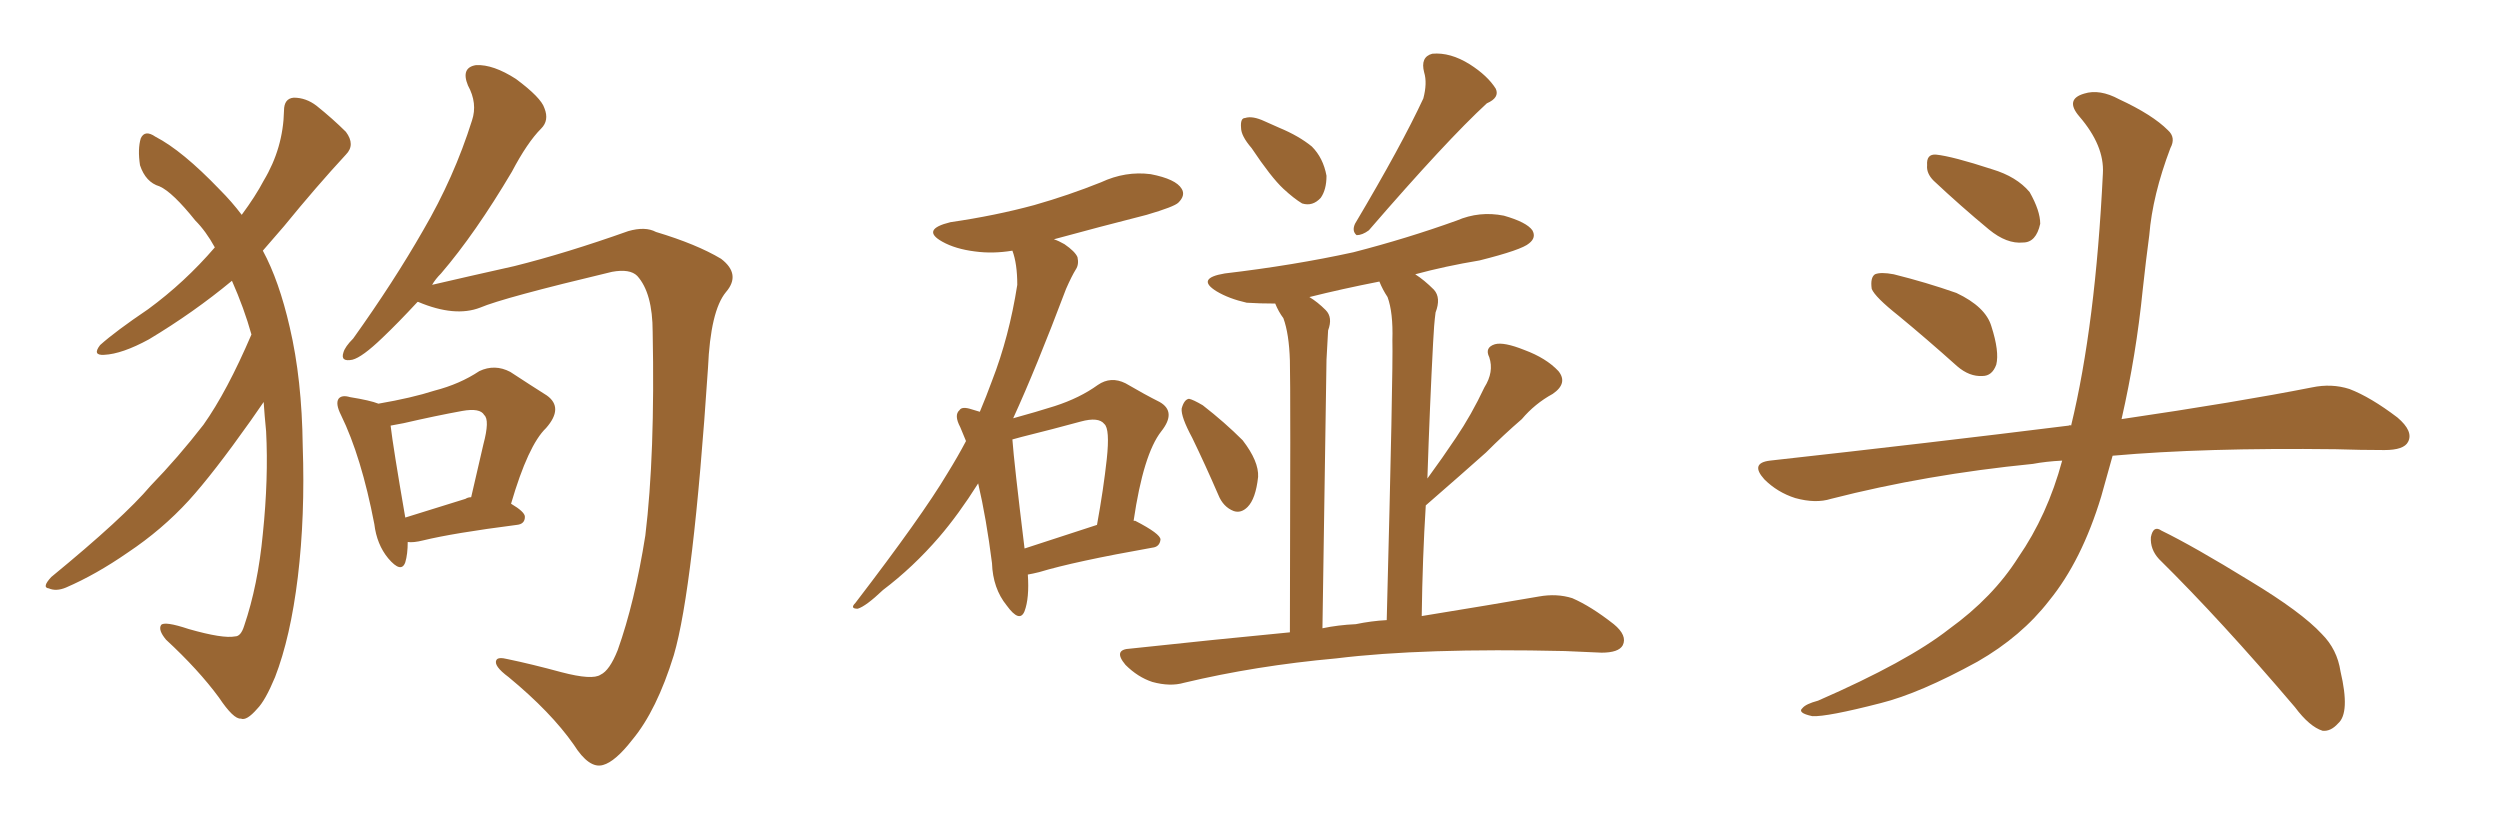 <svg xmlns="http://www.w3.org/2000/svg" xmlns:xlink="http://www.w3.org/1999/xlink" width="450" height="150"><path fill="#996633" padding="10" d="M45.26 60.21L45.26 60.21Q43.95 55.52 41.75 50.54L41.75 50.54Q34.86 56.25 26.81 61.08L26.81 61.08Q21.97 63.72 18.75 63.87L18.75 63.87Q16.55 64.01 18.02 62.11L18.02 62.11Q20.80 59.62 26.66 55.66L26.66 55.66Q33.25 50.83 38.67 44.53L38.67 44.53Q37.06 41.60 35.16 39.70L35.16 39.70Q31.05 34.57 28.71 33.54L28.71 33.54Q26.22 32.81 25.20 29.74L25.20 29.74Q24.76 26.81 25.34 24.90L25.34 24.90Q26.07 23.29 27.98 24.61L27.98 24.61Q32.81 27.10 39.55 34.13L39.55 34.13Q41.75 36.33 43.51 38.67L43.51 38.67Q46.00 35.30 47.46 32.52L47.46 32.52Q50.98 26.66 51.12 19.92L51.12 19.92Q51.12 17.72 52.88 17.58L52.88 17.58Q55.08 17.58 56.98 19.04L56.98 19.04Q59.91 21.39 62.26 23.73L62.26 23.73Q64.01 26.07 62.26 27.83L62.26 27.83Q56.98 33.54 51.12 40.72L51.12 40.72Q49.22 42.92 47.31 45.12L47.31 45.12Q50.24 50.54 52.15 58.89L52.15 58.89Q54.35 68.26 54.49 80.27L54.49 80.27Q54.93 92.87 53.61 103.86L53.61 103.86Q52.29 114.70 49.51 121.88L49.51 121.88Q47.75 126.12 46.29 127.59L46.29 127.59Q44.38 129.79 43.36 129.35L43.36 129.35Q42.04 129.49 39.40 125.54L39.40 125.54Q35.74 120.56 29.88 115.14L29.88 115.14Q28.42 113.38 29.00 112.50L29.00 112.50Q29.59 111.77 33.98 113.23L33.98 113.23Q40.14 114.99 42.33 114.55L42.33 114.55Q43.36 114.55 43.95 112.65L43.95 112.65Q46.44 105.32 47.31 96.09L47.31 96.09Q48.34 86.13 47.90 77.64L47.90 77.64Q47.61 74.71 47.46 72.36L47.46 72.36Q46.44 73.83 45.12 75.73L45.12 75.73Q38.38 85.25 33.98 90.09L33.98 90.09Q29.15 95.36 23.00 99.46L23.00 99.46Q17.29 103.42 11.87 105.76L11.87 105.76Q10.11 106.49 8.79 105.91L8.79 105.91Q7.47 105.76 9.23 103.86L9.23 103.86Q22.27 93.16 27.10 87.45L27.10 87.45Q32.08 82.32 36.62 76.46L36.62 76.46Q40.87 70.46 45.26 60.21ZM75.15 54.35L75.15 54.35Q71.63 58.15 68.85 60.79L68.85 60.79Q65.19 64.31 63.43 64.75L63.43 64.75Q61.23 65.19 61.82 63.43L61.82 63.43Q62.11 62.40 63.57 60.94L63.57 60.94Q70.90 50.68 76.17 41.46L76.17 41.46Q81.74 31.93 84.96 21.68L84.96 21.68Q85.99 18.60 84.23 15.38L84.23 15.38Q82.91 12.16 85.69 11.72L85.69 11.72Q88.77 11.57 92.87 14.21L92.87 14.21Q97.41 17.58 98.00 19.48L98.00 19.48Q98.88 21.68 97.41 23.14L97.41 23.14Q94.92 25.63 92.14 30.91L92.14 30.91Q85.55 42.04 79.39 49.22L79.39 49.22Q78.37 50.24 77.78 51.27L77.78 51.27Q84.08 49.80 92.58 47.90L92.58 47.90Q101.95 45.56 113.09 41.60L113.09 41.60Q116.16 40.72 118.07 41.75L118.07 41.75Q125.39 43.95 129.79 46.58L129.79 46.58Q133.45 49.37 130.66 52.59L130.66 52.59Q127.88 55.96 127.44 66.21L127.44 66.21Q124.80 105.91 121.29 117.92L121.29 117.92Q118.21 127.88 113.82 133.15L113.82 133.15Q110.74 137.11 108.54 137.70L108.54 137.70Q106.05 138.43 103.27 134.03L103.27 134.03Q99.17 128.17 91.55 121.88L91.55 121.88Q88.77 119.82 89.36 118.80L89.36 118.80Q89.65 118.21 91.41 118.65L91.41 118.65Q95.65 119.53 101.07 121.00L101.07 121.00Q106.64 122.46 108.11 121.44L108.11 121.44Q109.72 120.70 111.18 117.04L111.18 117.04Q114.26 108.40 116.16 96.39L116.16 96.39Q117.92 81.88 117.48 59.77L117.48 59.77Q117.48 52.73 114.70 49.66L114.70 49.66Q113.38 48.34 110.16 48.93L110.16 48.93Q90.53 53.61 86.43 55.37L86.43 55.37Q81.88 57.13 75.29 54.35L75.29 54.35Q75.29 54.35 75.15 54.35ZM73.39 97.56L73.39 97.56Q73.39 99.76 72.95 101.22L72.95 101.22Q72.22 103.27 69.87 100.49L69.87 100.49Q67.82 98.00 67.38 94.34L67.38 94.34Q65.04 82.18 61.38 74.71L61.38 74.71Q60.35 72.66 60.94 71.78L60.94 71.78Q61.52 71.04 62.99 71.48L62.99 71.48Q66.65 72.07 68.12 72.66L68.12 72.66Q74.12 71.63 78.22 70.31L78.22 70.31Q82.76 69.14 86.28 66.80L86.28 66.80Q89.06 65.48 91.85 66.94L91.85 66.94Q95.65 69.43 98.44 71.19L98.44 71.19Q101.51 73.39 98.29 77.05L98.29 77.05Q95.07 80.13 91.99 90.67L91.99 90.67Q94.48 92.14 94.48 93.02L94.48 93.02Q94.48 94.34 93.02 94.48L93.02 94.48Q81.59 95.95 76.17 97.27L76.17 97.27Q74.41 97.71 73.39 97.56ZM83.79 89.79L83.79 89.79L83.79 89.79Q84.23 89.50 84.81 89.50L84.81 89.50Q85.99 84.38 87.01 79.98L87.01 79.98Q88.18 75.59 87.16 74.71L87.16 74.71Q86.43 73.39 83.20 73.97L83.20 73.97Q78.37 74.85 72.66 76.17L72.66 76.17Q71.19 76.46 70.31 76.61L70.31 76.61Q70.75 80.42 72.95 93.16L72.95 93.16Q77.64 91.70 83.79 89.79ZM185.01 103.42L185.01 103.42Q185.30 107.67 184.42 110.01L184.42 110.01Q183.54 112.21 181.20 108.98L181.20 108.98Q178.71 105.91 178.56 101.37L178.56 101.37Q177.54 93.31 176.07 87.01L176.07 87.01Q172.56 92.58 169.04 96.68L169.04 96.68Q164.36 102.10 158.94 106.20L158.94 106.20Q155.86 109.13 154.39 109.57L154.39 109.57Q152.93 109.57 153.96 108.54L153.96 108.54Q165.97 92.87 170.51 85.25L170.51 85.25Q172.41 82.18 173.88 79.39L173.88 79.39Q173.29 77.93 172.85 76.90L172.85 76.90Q171.68 74.71 172.71 73.83L172.71 73.83Q173.14 73.10 174.90 73.68L174.90 73.68Q175.78 73.97 176.37 74.12L176.37 74.12Q177.54 71.34 178.56 68.55L178.56 68.55Q181.64 60.64 183.11 51.27L183.11 51.27Q183.11 47.46 182.23 45.12L182.23 45.12Q178.71 45.70 175.49 45.26L175.49 45.26Q171.97 44.82 169.63 43.51L169.63 43.51Q165.67 41.31 171.09 39.99L171.09 39.99Q179.15 38.82 186.18 36.91L186.18 36.91Q192.33 35.16 198.19 32.81L198.19 32.81Q202.59 30.76 207.13 31.35L207.13 31.35Q211.67 32.23 212.70 33.98L212.70 33.98Q213.43 35.16 212.11 36.47L212.11 36.47Q211.38 37.21 206.40 38.67L206.40 38.67Q197.75 40.87 189.70 43.07L189.70 43.07Q190.58 43.36 191.60 43.95L191.60 43.95Q193.51 45.26 193.95 46.29L193.95 46.29Q194.24 47.61 193.65 48.49L193.65 48.49Q192.92 49.66 191.89 52.00L191.89 52.00Q186.47 66.36 182.37 75.29L182.37 75.29Q186.62 74.12 189.84 73.10L189.84 73.10Q194.38 71.63 197.61 69.29L197.61 69.29Q199.95 67.68 202.59 68.99L202.59 68.99Q206.10 71.04 208.74 72.36L208.74 72.36Q211.82 74.12 209.03 77.64L209.03 77.64Q205.81 81.74 204.05 93.75L204.05 93.75Q204.35 93.75 204.35 93.75L204.35 93.75Q208.89 96.09 208.89 97.12L208.89 97.12Q208.74 98.44 207.42 98.58L207.42 98.58Q193.36 101.07 187.06 102.98L187.06 102.98Q185.89 103.27 185.01 103.42ZM184.42 98.73L184.42 98.73Q190.28 96.83 197.46 94.48L197.46 94.48Q198.63 88.04 199.22 82.62L199.22 82.62Q199.80 77.20 198.78 76.32L198.78 76.32Q197.75 75 194.53 75.88L194.53 75.88Q189.70 77.20 183.84 78.66L183.84 78.66Q182.81 78.96 182.23 79.10L182.23 79.10Q182.52 83.20 184.42 98.73ZM225.29 26.66L225.29 26.66Q223.39 24.46 223.39 23.00L223.39 23.00Q223.24 21.24 224.12 21.24L224.12 21.24Q225.44 20.80 227.64 21.83L227.64 21.83Q228.96 22.41 230.27 23.00L230.27 23.00Q233.79 24.46 236.13 26.37L236.13 26.37Q238.18 28.42 238.77 31.64L238.77 31.64Q238.77 34.13 237.74 35.60L237.74 35.60Q236.28 37.21 234.38 36.62L234.38 36.62Q232.91 35.74 231.01 33.98L231.01 33.98Q228.81 31.93 225.29 26.66ZM256.20 17.72L256.20 17.72Q256.93 14.94 256.35 13.04L256.35 13.04Q255.62 10.25 257.81 9.67L257.81 9.67Q261.04 9.38 264.55 11.57L264.55 11.57Q267.77 13.62 269.24 15.97L269.24 15.97Q269.97 17.58 267.63 18.60L267.63 18.60Q260.45 25.20 246.39 41.46L246.39 41.46Q245.21 42.33 244.19 42.33L244.19 42.33Q243.31 41.60 243.90 40.28L243.90 40.28Q252.25 26.22 256.20 17.72ZM214.60 78.81L214.60 78.81Q212.55 75 212.70 73.54L212.70 73.54Q213.13 71.92 214.01 71.78L214.01 71.78Q214.75 71.92 216.50 72.95L216.50 72.95Q220.46 76.03 223.68 79.25L223.68 79.25Q226.61 83.06 226.46 85.84L226.46 85.84Q226.03 89.79 224.56 91.26L224.56 91.26Q223.39 92.43 222.07 91.99L222.07 91.99Q220.17 91.26 219.29 89.06L219.29 89.06Q216.94 83.64 214.60 78.81ZM232.18 113.82L232.18 113.82Q232.32 69.87 232.18 64.89L232.18 64.89Q232.03 60.06 231.01 57.28L231.01 57.28Q230.13 56.10 229.54 54.64L229.54 54.64Q226.76 54.64 224.41 54.49L224.41 54.49Q221.19 53.76 218.99 52.44L218.99 52.44Q215.19 50.10 220.46 49.22L220.46 49.22Q232.91 47.75 243.60 45.41L243.60 45.41Q253.27 42.92 262.21 39.70L262.21 39.70Q266.31 37.94 270.70 38.82L270.70 38.82Q274.80 39.99 275.83 41.46L275.83 41.46Q276.56 42.77 275.24 43.80L275.24 43.80Q273.93 44.97 266.31 46.88L266.31 46.88Q260.16 47.90 254.74 49.37L254.74 49.37Q256.35 50.39 258.11 52.15L258.11 52.15Q259.42 53.61 258.40 56.25L258.40 56.25Q258.11 58.45 257.96 61.67L257.96 61.67Q257.37 72.80 256.93 86.13L256.93 86.13Q259.72 82.32 262.06 78.81L262.06 78.81Q264.84 74.71 267.19 69.73L267.19 69.73Q268.95 66.94 268.07 64.31L268.07 64.31Q267.19 62.55 269.09 61.96L269.09 61.96Q270.70 61.52 274.37 62.99L274.37 62.99Q278.32 64.45 280.52 66.80L280.52 66.80Q282.28 68.99 279.49 70.90L279.49 70.90Q276.27 72.66 273.93 75.44L273.93 75.44Q270.70 78.22 267.48 81.45L267.48 81.45Q263.38 85.11 256.64 90.97L256.64 90.97Q256.05 100.34 255.91 110.89L255.91 110.89Q268.51 108.84 277.00 107.37L277.00 107.37Q280.22 106.79 283.01 107.67L283.01 107.67Q286.38 109.13 290.48 112.35L290.48 112.35Q292.97 114.40 292.09 116.16L292.09 116.16Q291.36 117.48 288.28 117.48L288.28 117.48Q285.21 117.33 281.69 117.19L281.69 117.19Q256.05 116.60 240.53 118.51L240.53 118.51Q226.03 119.82 213.13 122.90L213.13 122.90Q210.64 123.63 207.42 122.75L207.42 122.75Q204.79 121.88 202.59 119.68L202.59 119.68Q200.24 116.89 203.47 116.75L203.47 116.75Q218.41 115.14 232.18 113.82ZM244.04 112.35L244.04 112.35L244.04 112.35Q246.83 111.77 249.61 111.62L249.61 111.62Q250.78 66.65 250.63 61.23L250.63 61.23Q250.78 56.25 249.76 53.47L249.76 53.47Q248.88 52.15 248.29 50.68L248.29 50.68Q241.55 52.00 235.69 53.47L235.69 53.47Q237.16 54.35 238.62 55.81L238.62 55.81Q239.94 57.13 239.06 59.47L239.06 59.47Q238.92 61.67 238.77 64.75L238.77 64.75Q238.48 85.69 238.04 113.09L238.04 113.09Q240.82 112.50 244.04 112.35ZM341.75 56.84L341.75 56.84Q337.50 53.47 336.91 52.00L336.91 52.00Q336.62 49.95 337.50 49.37L337.50 49.37Q338.53 48.93 340.87 49.37L340.87 49.37Q346.73 50.83 352.15 52.73L352.15 52.73Q357.42 55.22 358.45 58.74L358.45 58.74Q359.91 63.28 359.33 65.63L359.33 65.63Q358.59 67.68 356.84 67.68L356.84 67.68Q354.49 67.82 352.29 65.92L352.29 65.92Q346.73 60.94 341.75 56.84ZM348.05 32.52L348.05 32.52Q346.73 31.20 346.88 29.74L346.88 29.74Q346.73 27.69 348.49 27.83L348.49 27.83Q351.42 28.13 358.59 30.47L358.59 30.47Q362.99 31.79 365.33 34.57L365.33 34.57Q367.24 37.94 367.24 40.28L367.24 40.28Q366.50 43.65 364.16 43.65L364.16 43.65Q361.23 43.95 358.01 41.31L358.01 41.31Q352.88 37.06 348.05 32.52ZM371.19 82.91L371.19 82.91Q368.26 83.06 365.92 83.50L365.92 83.50Q346.73 85.40 329.59 89.79L329.59 89.79Q326.81 90.67 323.14 89.65L323.14 89.65Q319.92 88.62 317.58 86.28L317.58 86.28Q314.94 83.35 318.60 82.91L318.60 82.91Q347.61 79.69 372.36 76.61L372.36 76.61Q372.66 76.46 372.80 76.61L372.80 76.61Q377.20 58.45 378.52 31.20L378.52 31.20Q378.81 26.22 374.27 20.95L374.27 20.95Q371.63 17.87 375.15 16.85L375.15 16.85Q377.93 15.97 381.45 17.87L381.45 17.87Q387.45 20.65 390.23 23.44L390.23 23.44Q391.70 24.76 390.67 26.66L390.67 26.66Q387.45 35.16 386.87 42.33L386.87 42.33Q386.28 46.73 385.69 52.15L385.69 52.15Q384.52 63.87 381.88 75.44L381.88 75.44Q402.83 72.36 416.16 69.73L416.16 69.73Q419.68 68.99 422.90 70.02L422.90 70.02Q426.71 71.48 431.54 75.15L431.54 75.15Q434.47 77.64 433.45 79.54L433.45 79.54Q432.71 81.01 429.20 81.01L429.20 81.01Q424.95 81.01 420.41 80.86L420.41 80.86Q396.68 80.57 380.27 82.03L380.27 82.03Q379.25 85.69 378.22 89.36L378.22 89.36Q374.71 100.93 368.85 108.11L368.85 108.11Q363.87 114.55 355.96 119.09L355.96 119.09Q345.56 124.80 338.53 126.56L338.53 126.56Q328.86 129.05 326.22 128.91L326.22 128.91Q323.44 128.32 324.46 127.44L324.46 127.44Q325.05 126.71 327.25 126.12L327.25 126.12Q343.36 119.09 350.83 113.23L350.83 113.23Q358.74 107.52 363.28 100.34L363.28 100.34Q368.55 92.72 371.19 82.91ZM388.62 100.63L388.62 100.63L388.62 100.63Q387.01 98.88 387.16 96.68L387.16 96.68Q387.60 94.48 389.06 95.51L389.06 95.51Q394.78 98.29 405.03 104.59L405.03 104.59Q414.26 110.16 417.92 114.11L417.92 114.11Q420.70 116.89 421.29 120.85L421.29 120.85Q423.05 128.32 420.85 130.22L420.85 130.22Q419.53 131.69 418.07 131.54L418.07 131.54Q415.72 130.81 413.09 127.29L413.09 127.29Q399.76 111.62 388.62 100.63Z"/></svg>